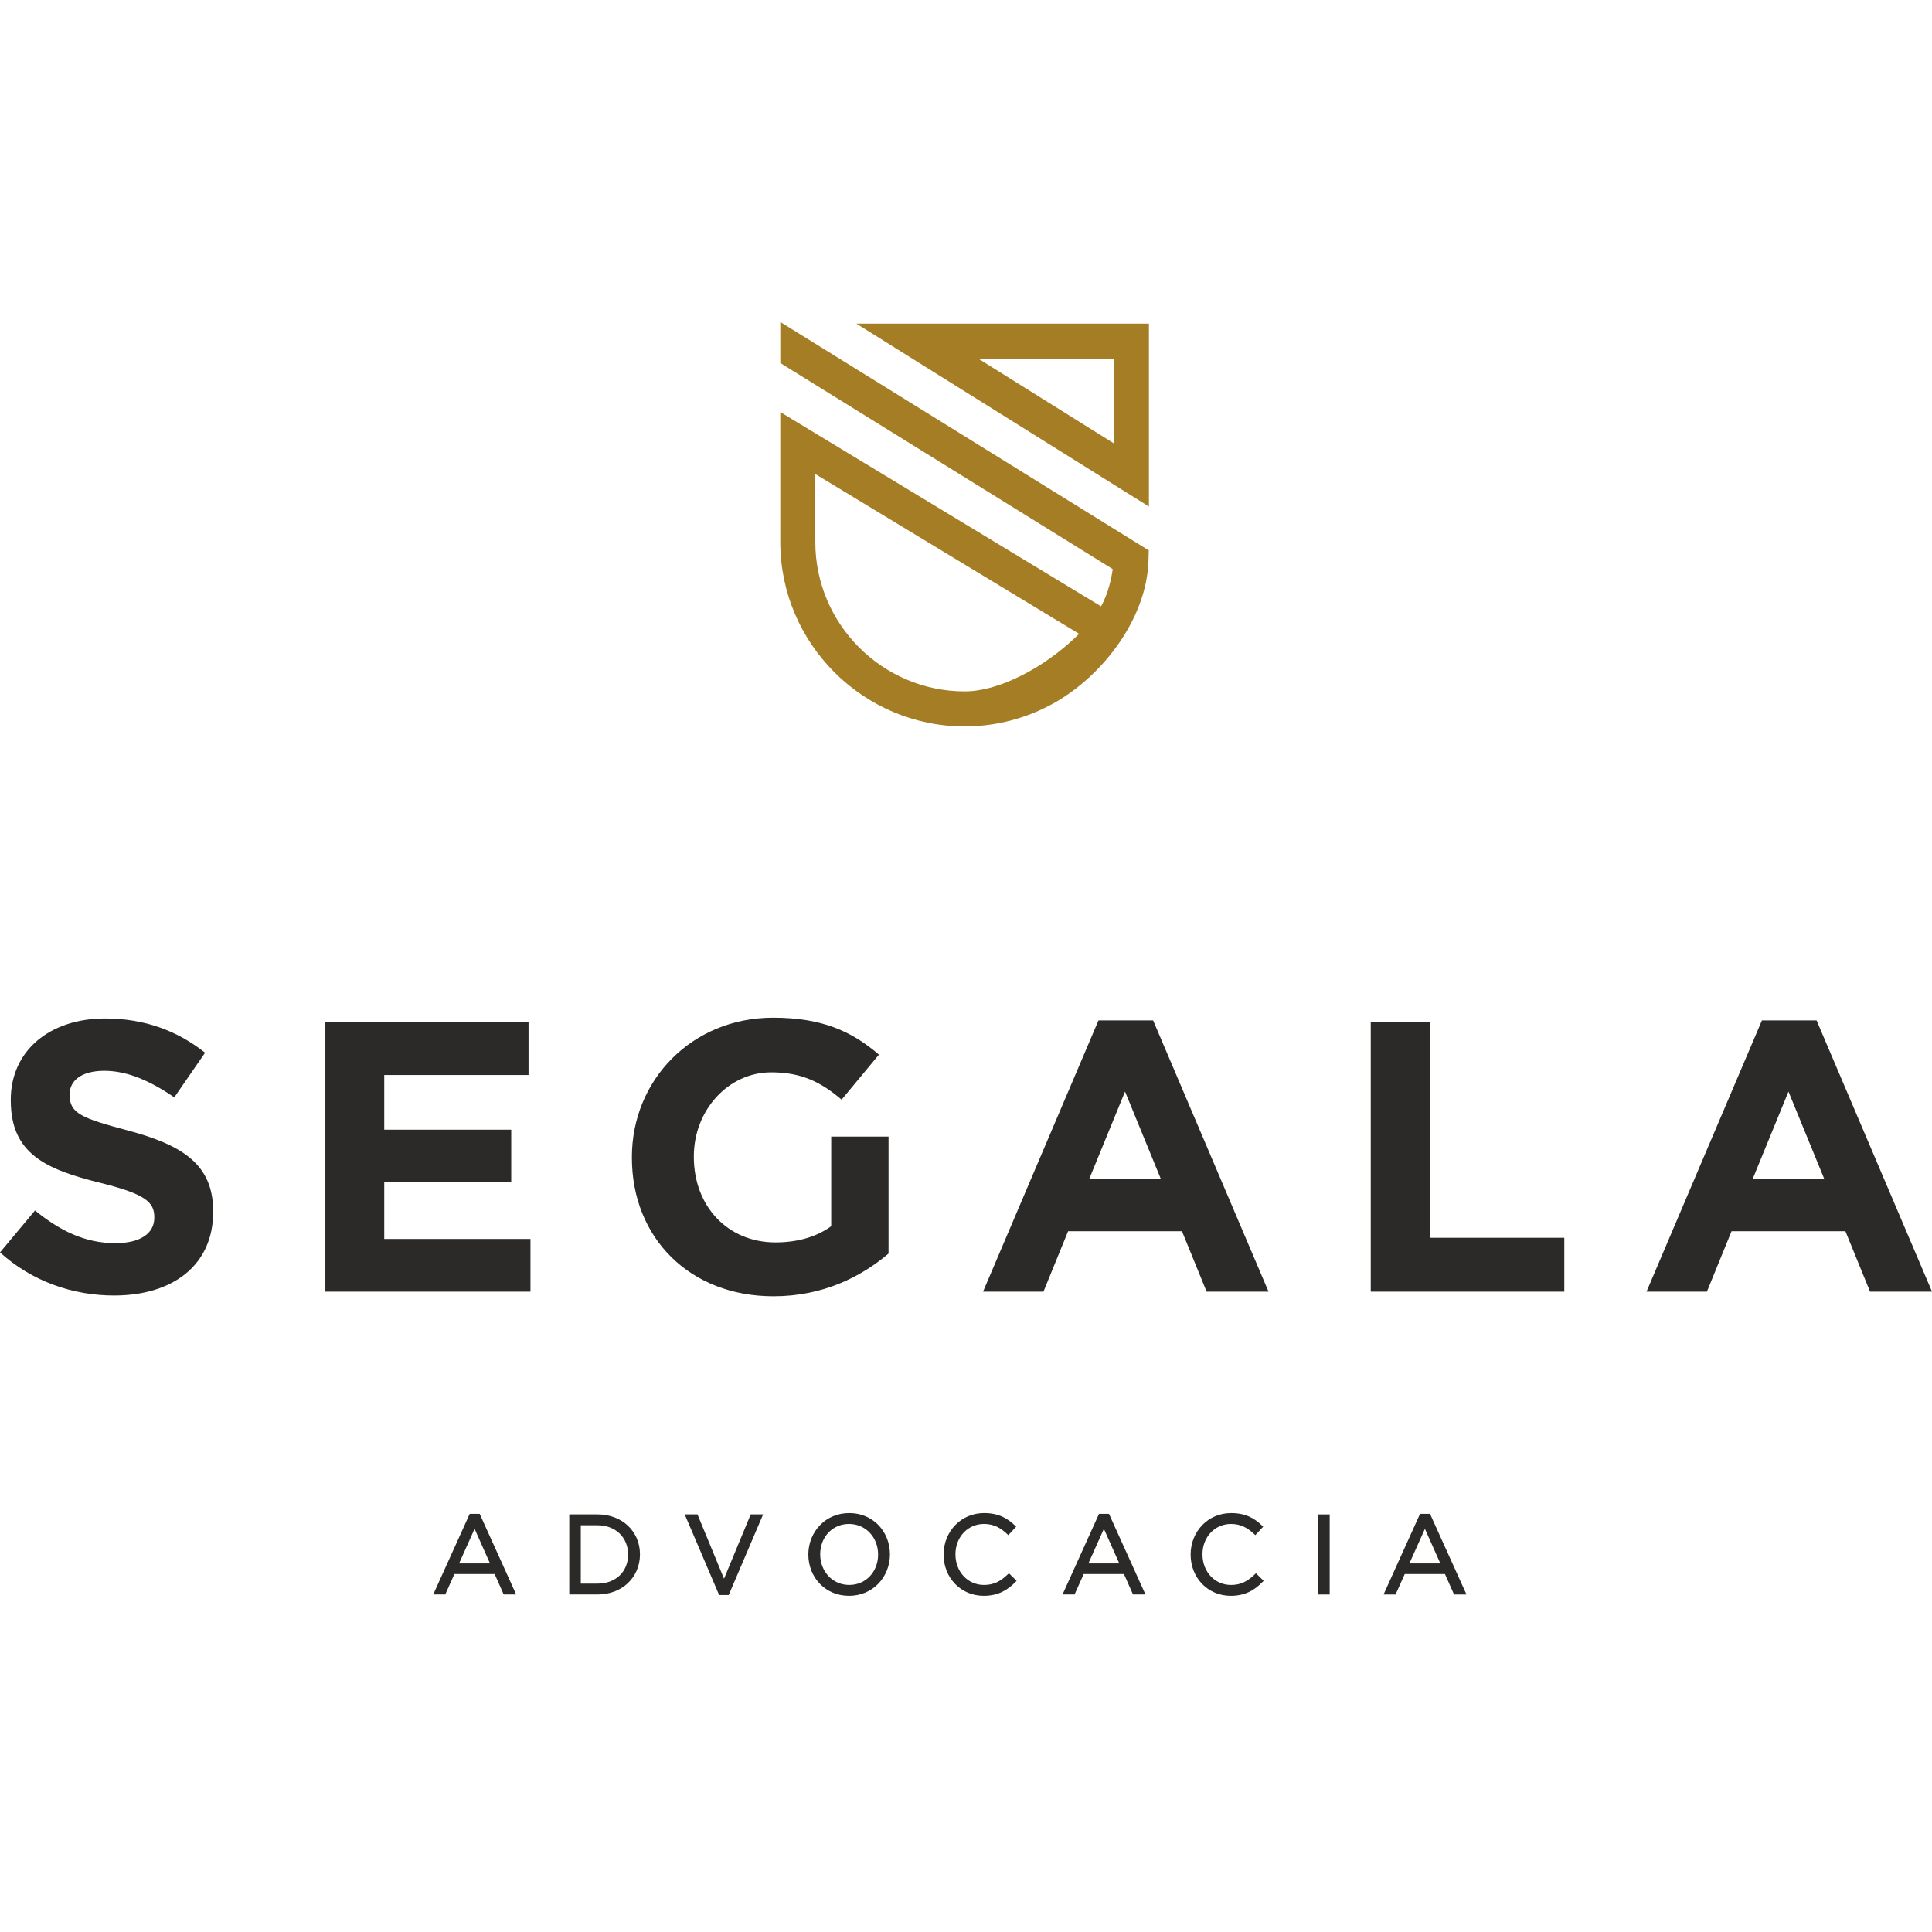 <svg width="120" height="120" viewBox="0 0 120 120" fill="none" xmlns="http://www.w3.org/2000/svg">
<g clip-path="url(#clip0_328_261)">
<path d="M71.361 20.103V31.462L53.191 20.103C59.247 20.103 65.304 20.103 71.361 20.103ZM59.913 42.943C61.197 42.943 62.689 42.419 64.102 41.604C65.171 40.987 66.183 40.209 67.024 39.366L50.641 29.444V33.671C50.641 36.22 51.685 38.538 53.366 40.218C55.047 41.899 57.365 42.943 59.913 42.943V42.943ZM68.389 37.661C68.843 36.836 69.033 35.926 69.112 35.346L48.466 22.548V20L71.353 34.185L71.334 34.807C71.237 38.402 68.497 41.977 65.456 43.674C63.808 44.594 61.917 45.119 59.913 45.119C56.764 45.119 53.902 43.831 51.827 41.757C49.753 39.682 48.465 36.82 48.465 33.671V28.408V25.594L68.389 37.661L68.389 37.661ZM69.186 22.279H60.768L69.186 27.541V22.279Z" fill="#A57D25"/>
<path d="M7.098 80.466C10.707 80.466 13.24 78.602 13.24 75.28V75.232C13.24 72.317 11.328 71.122 7.935 70.213C5.043 69.449 4.326 69.138 4.326 68.015V67.967C4.326 67.13 5.043 66.509 6.477 66.509C7.911 66.509 9.321 67.131 10.826 68.158L12.738 65.386C11.018 64.024 8.986 63.259 6.525 63.259C3.083 63.259 0.669 65.266 0.669 68.302V68.349C0.669 71.647 2.82 72.627 6.214 73.464C9.01 74.157 9.584 74.659 9.584 75.591V75.639C9.584 76.619 8.699 77.216 7.17 77.216C5.258 77.216 3.705 76.427 2.175 75.185L0 77.79C2.008 79.606 4.541 80.467 7.098 80.467V80.466ZM20.21 80.227H32.948V76.953H23.866V73.44H31.753V70.165H23.866V66.772H32.828V63.497H20.209V80.227L20.21 80.227ZM48.043 80.514C51.102 80.514 53.468 79.319 55.189 77.861V70.596H51.628C51.628 72.452 51.628 74.308 51.628 76.164C50.696 76.834 49.525 77.168 48.163 77.168C45.199 77.168 43.096 74.922 43.096 71.862V71.814C43.096 68.97 45.223 66.604 47.9 66.604C49.812 66.604 51.007 67.226 52.274 68.301L54.592 65.505C52.871 64.023 51.007 63.21 48.02 63.21C42.953 63.21 39.248 67.106 39.248 71.862V71.91C39.248 76.881 42.833 80.514 48.043 80.514L48.043 80.514ZM61.059 80.227H64.811L66.341 76.475H73.415L74.945 80.227H78.792L71.622 63.378H68.229L61.059 80.227ZM67.655 73.225L69.878 67.799L72.101 73.225H67.655H67.655ZM85.14 80.227H97.162V76.881H88.821V63.498H85.14V80.227ZM102.267 80.227H106.019L107.549 76.475H114.623L116.153 80.227H120.001L112.831 63.378H109.437L102.267 80.227H102.267ZM108.863 73.225L111.086 67.799L113.308 73.225H108.863Z" fill="#2B2A29"/>
<path d="M27.599 99.035H26.909L29.175 94.028H29.794C30.552 95.696 31.305 97.366 32.06 99.035H31.286L30.724 97.767H28.224L27.655 99.035H27.599H27.599ZM29.477 94.958L28.515 97.106H30.434L29.478 94.958H29.477ZM37.111 99.035H35.358V94.062H37.111C37.88 94.062 38.532 94.325 38.996 94.759C39.472 95.204 39.749 95.828 39.749 96.535V96.549C39.749 97.257 39.471 97.886 38.995 98.334C38.531 98.77 37.879 99.035 37.111 99.035H37.111ZM38.478 95.242C38.149 94.928 37.681 94.737 37.111 94.737H36.074V98.361H37.111C37.684 98.361 38.153 98.173 38.482 97.862C38.821 97.54 39.013 97.083 39.013 96.563V96.549C39.013 96.03 38.82 95.569 38.478 95.242H38.478ZM45.204 99.07H44.667L42.529 94.062H43.322L44.971 98.056L46.627 94.062H47.399C46.687 95.732 45.976 97.401 45.261 99.07H45.204H45.204ZM54.536 98.384C54.092 98.833 53.47 99.118 52.735 99.118C52.001 99.118 51.382 98.837 50.941 98.39C50.476 97.92 50.208 97.265 50.208 96.562V96.549C50.208 95.846 50.479 95.188 50.948 94.714C51.392 94.264 52.014 93.98 52.749 93.98C53.484 93.98 54.102 94.261 54.543 94.707C55.008 95.178 55.276 95.833 55.276 96.535V96.549C55.276 97.251 55.005 97.91 54.536 98.384ZM51.467 97.902C51.786 98.236 52.233 98.443 52.749 98.443C53.265 98.443 53.708 98.24 54.023 97.909C54.349 97.568 54.54 97.092 54.54 96.562V96.549C54.54 96.019 54.345 95.539 54.016 95.195C53.697 94.861 53.251 94.655 52.735 94.655C52.219 94.655 51.776 94.858 51.46 95.188C51.135 95.529 50.944 96.005 50.944 96.535V96.549C50.944 97.078 51.139 97.558 51.467 97.902ZM62.238 98.878C61.916 99.03 61.547 99.118 61.102 99.118C60.391 99.118 59.771 98.839 59.327 98.384C58.877 97.922 58.609 97.28 58.609 96.563V96.549C58.609 95.837 58.881 95.188 59.339 94.719C59.784 94.264 60.406 93.98 61.123 93.98C61.571 93.98 61.932 94.059 62.242 94.196C62.553 94.334 62.811 94.529 63.054 94.766L63.115 94.825L62.628 95.349L62.565 95.29C62.365 95.103 62.159 94.943 61.925 94.831C61.693 94.72 61.431 94.655 61.115 94.655C60.612 94.655 60.171 94.859 59.856 95.192C59.536 95.531 59.345 96.004 59.345 96.536V96.55C59.345 97.085 59.536 97.562 59.856 97.902C60.172 98.238 60.612 98.444 61.116 98.444C61.431 98.444 61.692 98.383 61.927 98.271C62.166 98.157 62.382 97.989 62.605 97.775L62.666 97.717L63.144 98.186L63.084 98.249C62.83 98.509 62.558 98.726 62.238 98.878L62.238 98.878ZM66.686 99.035H65.996L68.262 94.028H68.881C69.638 95.696 70.392 97.366 71.147 99.035H70.373L69.811 97.767H67.311L66.742 99.035H66.686ZM68.564 94.958L67.602 97.106H69.521L68.564 94.958ZM77.581 98.878C77.259 99.031 76.89 99.118 76.445 99.118C75.734 99.118 75.114 98.84 74.67 98.384C74.22 97.923 73.952 97.28 73.952 96.563V96.549C73.952 95.838 74.224 95.188 74.681 94.72C75.127 94.264 75.748 93.981 76.465 93.981C76.913 93.981 77.275 94.059 77.585 94.196C77.895 94.334 78.154 94.53 78.397 94.766L78.458 94.826L77.971 95.349L77.907 95.29C77.707 95.103 77.502 94.943 77.267 94.831C77.036 94.721 76.774 94.655 76.458 94.655C75.955 94.655 75.514 94.859 75.199 95.193C74.879 95.531 74.688 96.004 74.688 96.536V96.55C74.688 97.085 74.879 97.562 75.199 97.903C75.514 98.239 75.955 98.444 76.459 98.444C76.774 98.444 77.035 98.384 77.27 98.271C77.509 98.157 77.725 97.989 77.948 97.776L78.009 97.718L78.487 98.187L78.427 98.249C78.173 98.509 77.901 98.726 77.581 98.879L77.581 98.878ZM82.502 99.036H81.873V94.063H82.589V99.036H82.502ZM86.626 99.036H85.936L88.201 94.028H88.821C89.578 95.697 90.331 97.367 91.087 99.036H90.313L89.75 97.767H87.251L86.682 99.036H86.626H86.626ZM88.504 94.959L87.541 97.106H89.461L88.504 94.959Z" fill="#2B2A29"/>
</g>
<defs>
<clipPath id="clip0_328_261">
<rect width="120" height="120" fill="white"/>
</clipPath>
</defs>
</svg>
